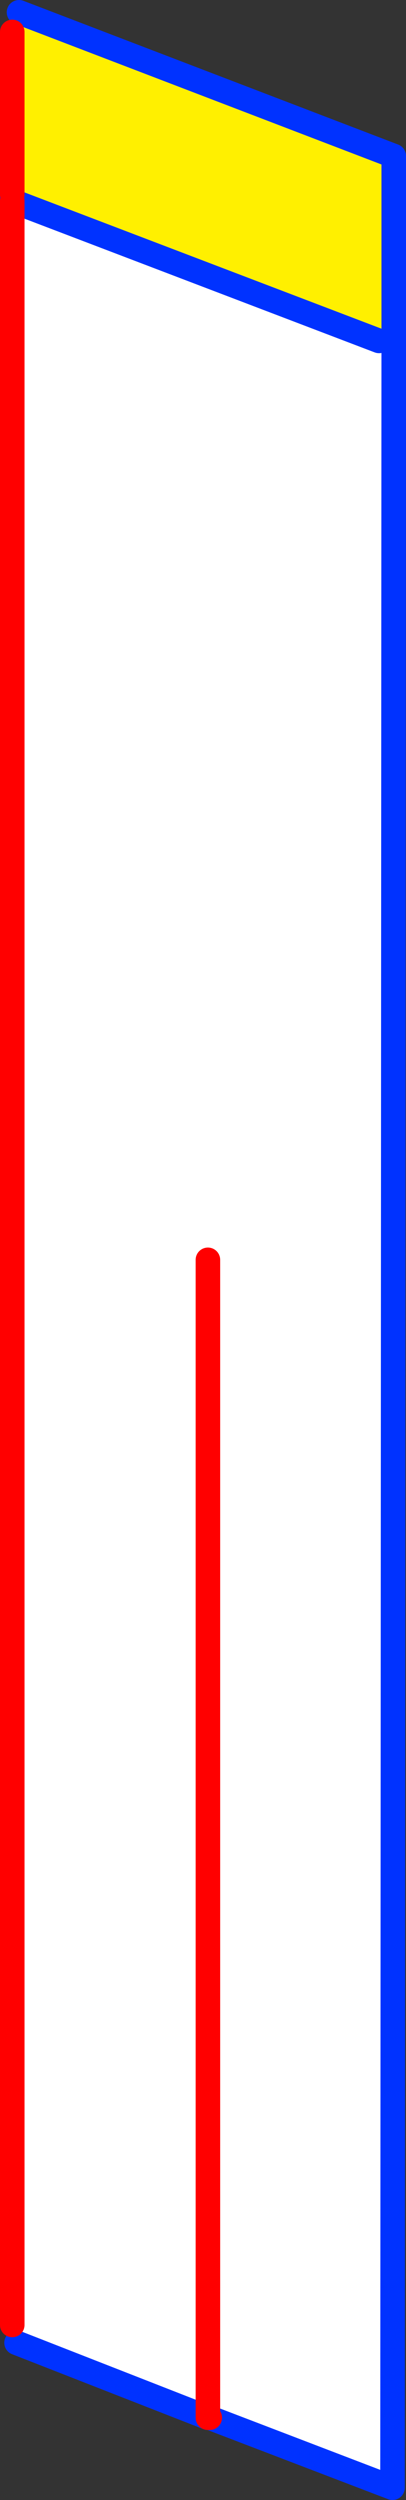 <?xml version="1.0" encoding="UTF-8" standalone="no"?>
<svg xmlns:xlink="http://www.w3.org/1999/xlink" height="203.5px" width="33.1px" xmlns="http://www.w3.org/2000/svg">
  <rect width="100%" height="100%" fill="#333333" stroke="none"/>
  <g transform="matrix(1.0, 0.0, 0.0, 1.0, -389.45, -142.05)">
    <path d="M390.45 144.65 L391.0 143.05 421.55 154.75 421.55 169.35 420.35 169.8 390.45 158.4 390.45 157.9 390.45 144.65" fill="#fff000" fill-rule="evenodd" stroke="none"/>
    <path d="M421.55 169.35 L421.45 344.55 406.55 338.85 406.4 338.85 390.8 332.75 390.45 331.3 390.45 158.4 420.35 169.8 421.55 169.35 M406.4 244.6 L406.4 338.85 406.4 244.6" fill="#ffffff" fill-rule="evenodd" stroke="none"/>
    <path d="M391.0 143.05 L421.55 154.75 421.55 169.35 421.45 344.55 406.55 338.85 M406.4 338.85 L390.8 332.75 M390.45 158.4 L390.45 157.9 M390.45 158.4 L420.35 169.8" fill="none" stroke="#0032ff" stroke-linecap="round" stroke-linejoin="round" stroke-width="2.0"/>
    <path d="M406.55 338.85 L406.4 338.85 406.4 244.6 M390.45 331.3 L390.45 158.4 M390.45 157.9 L390.45 144.65" fill="none" stroke="#ff0000" stroke-linecap="round" stroke-linejoin="round" stroke-width="2.0"/>
  </g>
</svg>
